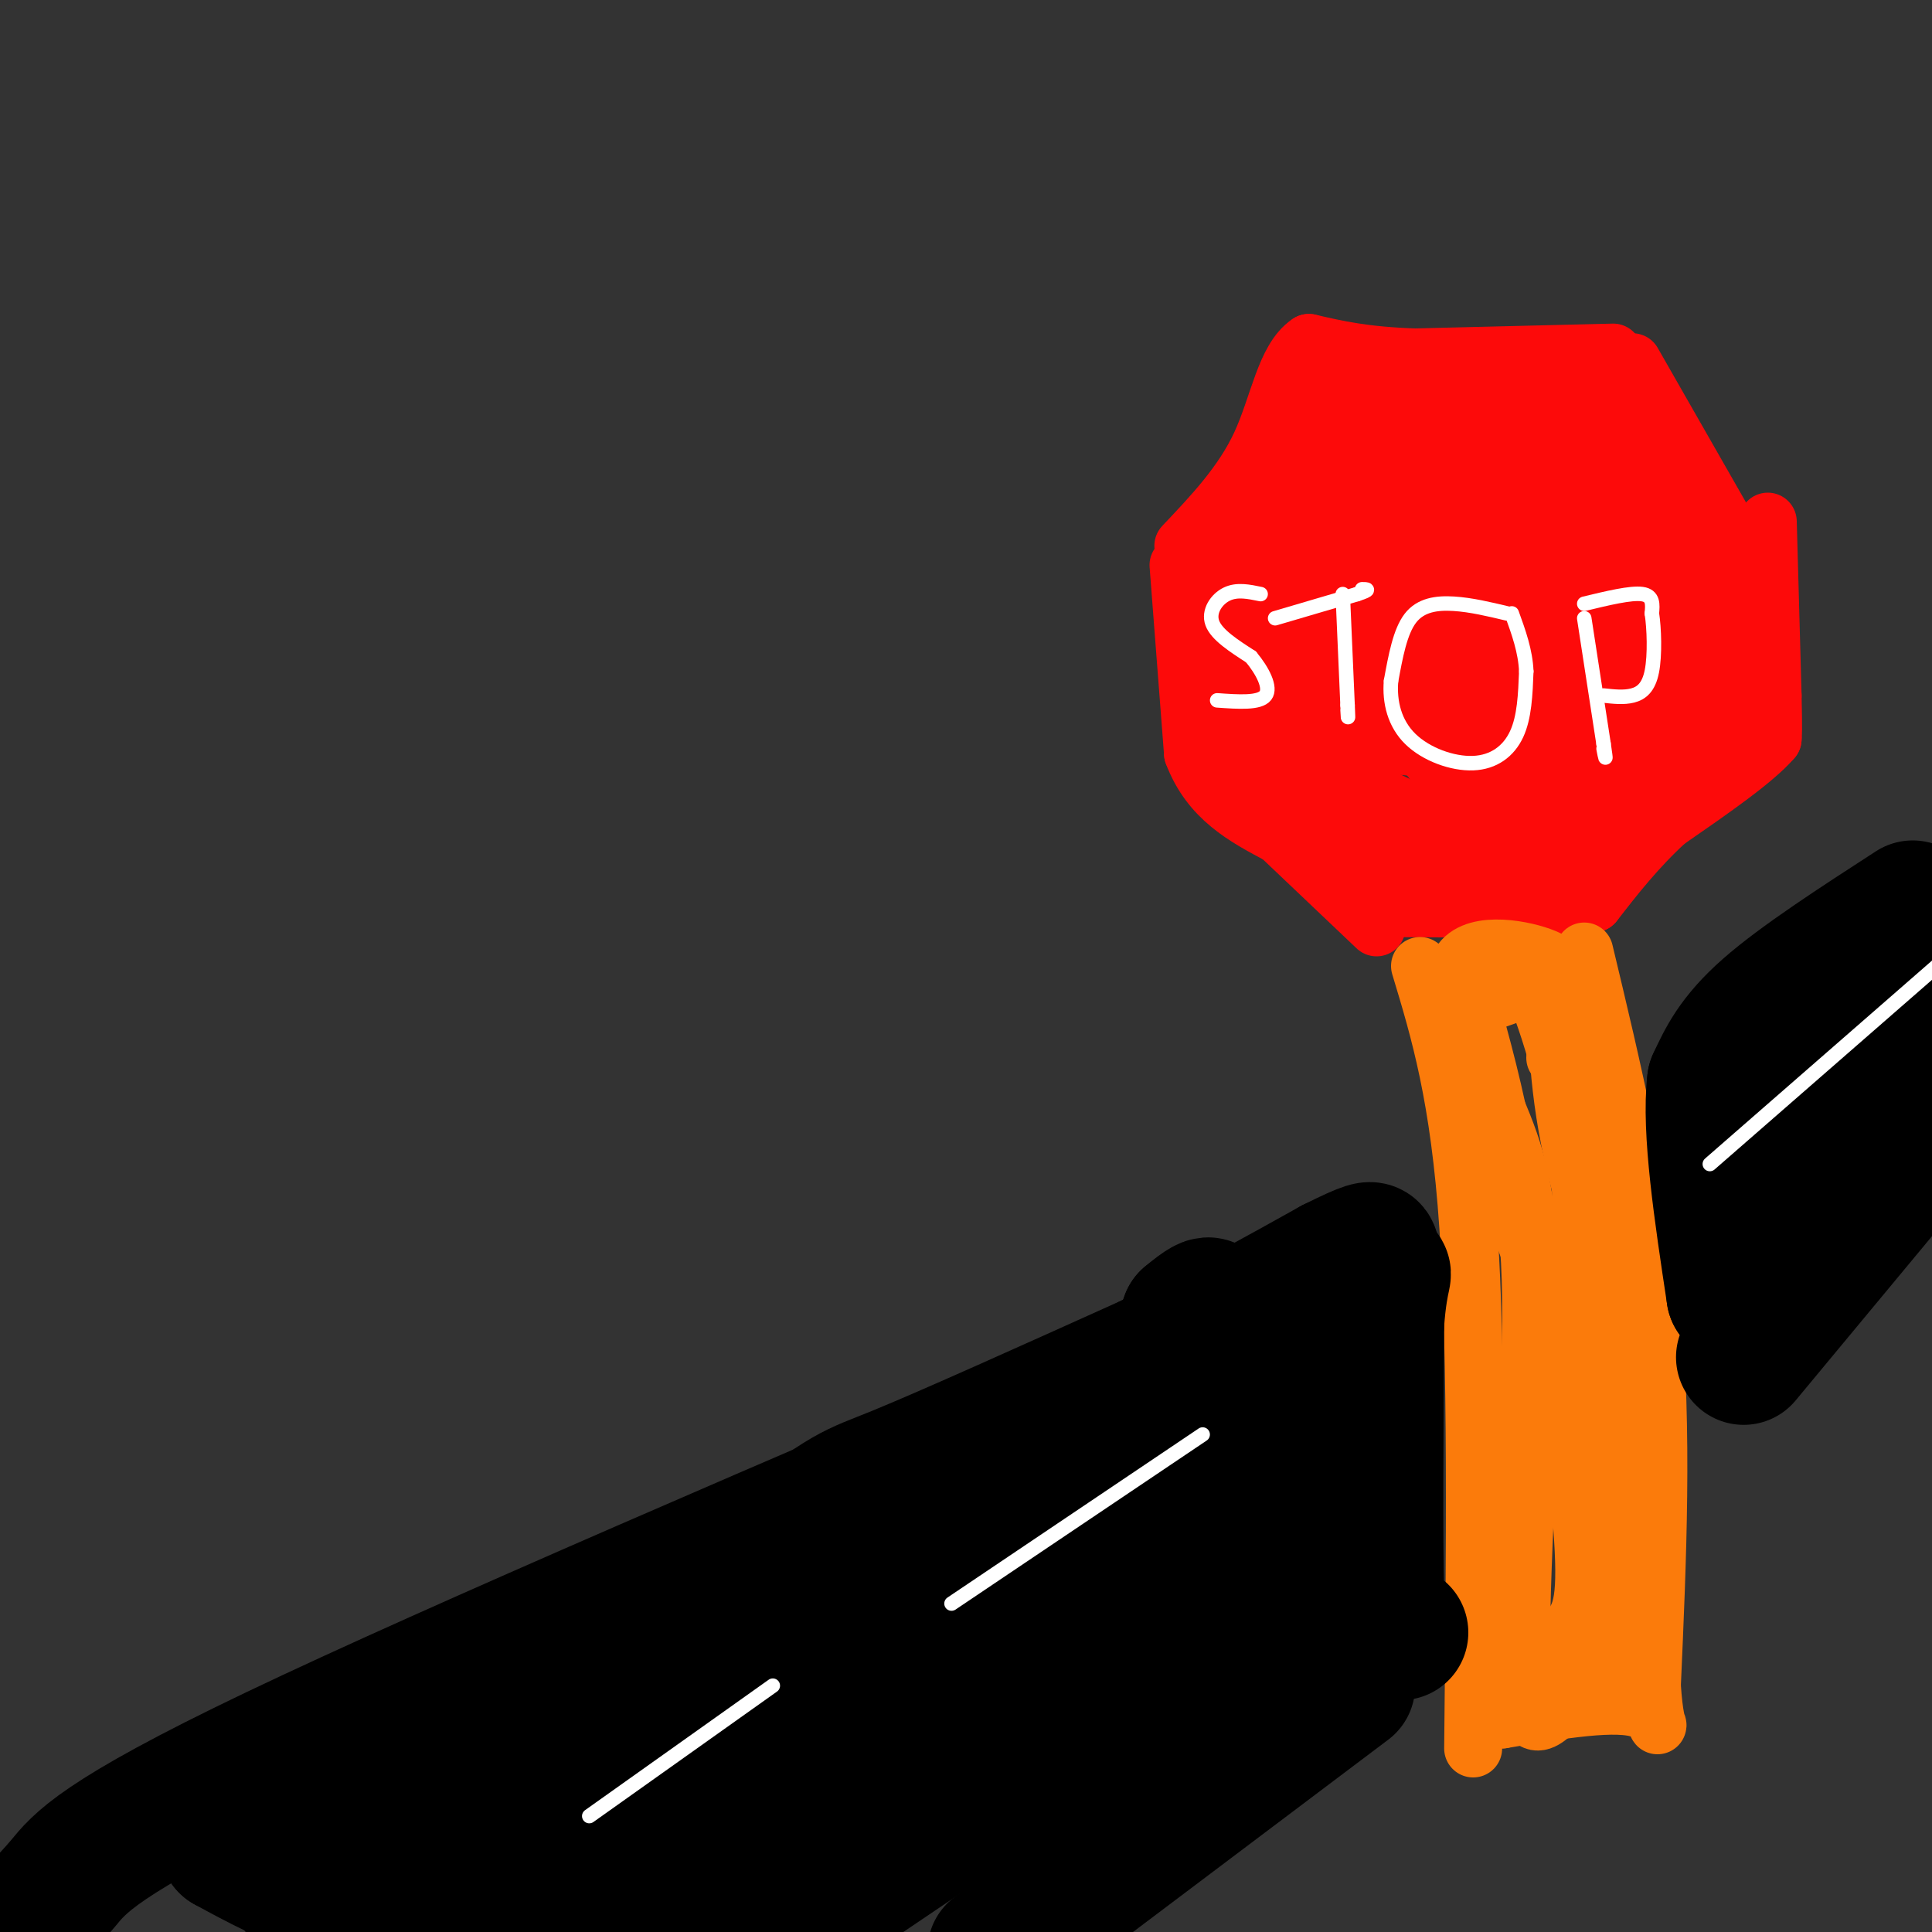 <svg viewBox='0 0 400 400' version='1.1' xmlns='http://www.w3.org/2000/svg' xmlns:xlink='http://www.w3.org/1999/xlink'><rect x="0" y="0" width="400" height="400" fill="#333333" stroke="none"/><g fill='none' stroke='rgb(253,10,10)' stroke-width='12' stroke-linecap='round' stroke-linejoin='round'><path d='M334,73c0.000,0.000 -41.000,1.000 -41,1'/><path d='M293,74c-10.500,-0.333 -16.250,-1.667 -22,-3'/><path d='M271,71c-4.933,3.267 -6.267,12.933 -10,21c-3.733,8.067 -9.867,14.533 -16,21'/><path d='M338,75c0.000,0.000 20.000,35.000 20,35'/><path d='M358,110c3.667,6.000 2.833,3.500 2,1'/><path d='M244,117c0.000,0.000 3.000,39.000 3,39'/><path d='M247,156c3.500,9.333 10.750,13.167 18,17'/><path d='M265,173c6.333,6.000 13.167,12.500 20,19'/><path d='M366,108c0.000,0.000 1.000,36.000 1,36'/><path d='M367,144c0.167,7.500 0.083,8.250 0,9'/><path d='M367,153c-3.667,4.333 -12.833,10.667 -22,17'/><path d='M345,170c-6.167,5.667 -10.583,11.333 -15,17'/><path d='M330,187c-5.167,3.000 -10.583,2.000 -16,1'/><path d='M314,188c-7.167,0.167 -17.083,0.083 -27,0'/></g>
<g fill='none' stroke='rgb(253,10,10)' stroke-width='28' stroke-linecap='round' stroke-linejoin='round'><path d='M277,90c0.000,0.000 27.000,3.000 27,3'/><path d='M304,93c5.400,-0.556 5.400,-3.444 8,-4c2.600,-0.556 7.800,1.222 13,3'/><path d='M325,92c5.044,2.822 11.156,8.378 15,13c3.844,4.622 5.422,8.311 7,12'/><path d='M347,117c3.012,3.976 7.042,7.917 8,13c0.958,5.083 -1.155,11.310 -3,15c-1.845,3.690 -3.423,4.845 -5,6'/><path d='M347,151c-3.578,4.311 -10.022,12.089 -16,17c-5.978,4.911 -11.489,6.956 -17,9'/><path d='M314,177c-6.156,1.844 -13.044,1.956 -20,0c-6.956,-1.956 -13.978,-5.978 -21,-10'/><path d='M273,167c-6.422,-5.733 -11.978,-15.067 -14,-22c-2.022,-6.933 -0.511,-11.467 1,-16'/><path d='M260,129c-0.467,-4.889 -2.133,-9.111 2,-14c4.133,-4.889 14.067,-10.444 24,-16'/><path d='M286,99c5.368,-3.212 6.789,-3.242 11,-3c4.211,0.242 11.211,0.758 17,2c5.789,1.242 10.368,3.212 14,6c3.632,2.788 6.316,6.394 9,10'/><path d='M337,114c2.212,3.126 3.242,5.941 3,11c-0.242,5.059 -1.758,12.362 -3,16c-1.242,3.638 -2.212,3.611 -8,4c-5.788,0.389 -16.394,1.195 -27,2'/><path d='M302,147c-8.741,0.023 -17.094,-0.919 -22,-3c-4.906,-2.081 -6.367,-5.300 -7,-8c-0.633,-2.700 -0.440,-4.881 2,-8c2.440,-3.119 7.126,-7.177 12,-10c4.874,-2.823 9.937,-4.412 15,-6'/><path d='M302,112c9.631,0.190 26.208,3.667 29,7c2.792,3.333 -8.202,6.524 -17,8c-8.798,1.476 -15.399,1.238 -22,1'/><path d='M292,128c-4.391,1.111 -4.367,3.389 0,10c4.367,6.611 13.078,17.556 17,22c3.922,4.444 3.056,2.389 4,0c0.944,-2.389 3.698,-5.111 6,-10c2.302,-4.889 4.151,-11.944 6,-19'/><path d='M325,131c1.250,-7.464 1.375,-16.625 0,-22c-1.375,-5.375 -4.250,-6.964 -5,-9c-0.750,-2.036 0.625,-4.518 2,-7'/><path d='M322,93c0.667,-1.833 1.333,-2.917 2,-4'/></g>
<g fill='none' stroke='rgb(255,255,255)' stroke-width='3' stroke-linecap='round' stroke-linejoin='round'><path d='M261,123c-2.444,-0.511 -4.889,-1.022 -7,0c-2.111,1.022 -3.889,3.578 -3,6c0.889,2.422 4.444,4.711 8,7'/><path d='M259,136c2.356,2.822 4.244,6.378 3,8c-1.244,1.622 -5.622,1.311 -10,1'/><path d='M264,128c0.000,0.000 17.000,-5.000 17,-5'/><path d='M281,123c3.000,-1.000 2.000,-1.000 1,-1'/><path d='M278,123c0.000,0.000 1.000,23.000 1,23'/><path d='M279,146c0.167,4.000 0.083,2.500 0,1'/><path d='M312,127c-3.733,-0.889 -7.467,-1.778 -11,-2c-3.533,-0.222 -6.867,0.222 -9,3c-2.133,2.778 -3.067,7.889 -4,13'/><path d='M288,141c-0.364,4.372 0.727,8.801 4,12c3.273,3.199 8.727,5.169 13,5c4.273,-0.169 7.364,-2.477 9,-6c1.636,-3.523 1.818,-8.262 2,-13'/><path d='M316,139c-0.167,-4.167 -1.583,-8.083 -3,-12'/><path d='M328,128c0.000,0.000 4.000,26.000 4,26'/><path d='M332,154c0.667,4.500 0.333,2.750 0,1'/><path d='M328,125c4.833,-1.167 9.667,-2.333 12,-2c2.333,0.333 2.167,2.167 2,4'/><path d='M342,127c0.476,3.036 0.667,8.625 0,12c-0.667,3.375 -2.190,4.536 -4,5c-1.810,0.464 -3.905,0.232 -6,0'/></g>
<g fill='none' stroke='rgb(251,123,11)' stroke-width='12' stroke-linecap='round' stroke-linejoin='round'><path d='M294,200c4.083,13.500 8.167,27.000 10,54c1.833,27.000 1.417,67.500 1,108'/><path d='M328,197c5.833,24.333 11.667,48.667 14,74c2.333,25.333 1.167,51.667 0,78'/><path d='M342,349c0.844,13.156 2.956,7.044 -2,5c-4.956,-2.044 -16.978,-0.022 -29,2'/><path d='M311,356c-5.617,0.333 -5.160,0.167 -2,-3c3.160,-3.167 9.022,-9.333 13,-13c3.978,-3.667 6.071,-4.833 6,-15c-0.071,-10.167 -2.306,-29.333 -5,-43c-2.694,-13.667 -5.847,-21.833 -9,-30'/><path d='M314,252c-3.333,-11.833 -7.167,-26.417 -11,-41'/><path d='M303,211c-2.244,-6.911 -2.356,-3.689 0,-3c2.356,0.689 7.178,-1.156 12,-3'/><path d='M315,205c2.643,-0.179 3.250,0.875 5,6c1.750,5.125 4.643,14.321 8,33c3.357,18.679 7.179,46.839 11,75'/><path d='M339,319c2.111,15.000 1.889,15.000 -1,18c-2.889,3.000 -8.444,9.000 -14,15'/><path d='M324,352c-4.405,4.798 -8.417,9.292 -9,-7c-0.583,-16.292 2.262,-53.369 2,-76c-0.262,-22.631 -3.631,-30.815 -7,-39'/><path d='M310,230c-2.500,-11.500 -5.250,-20.750 -8,-30'/><path d='M302,200c2.400,-5.333 12.400,-3.667 17,-2c4.600,1.667 3.800,3.333 3,5'/><path d='M322,203c0.429,5.893 0.000,18.125 3,33c3.000,14.875 9.429,32.393 12,46c2.571,13.607 1.286,23.304 0,33'/><path d='M337,315c-0.048,11.952 -0.167,25.333 -2,23c-1.833,-2.333 -5.381,-20.381 -7,-34c-1.619,-13.619 -1.310,-22.810 -1,-32'/><path d='M327,272c0.067,-13.822 0.733,-32.378 0,-42c-0.733,-9.622 -2.867,-10.311 -5,-11'/></g>
<g fill='none' stroke='rgb(0,0,0)' stroke-width='28' stroke-linecap='round' stroke-linejoin='round'><path d='M235,285c-70.489,30.156 -140.978,60.311 -178,78c-37.022,17.689 -40.578,22.911 -44,27c-3.422,4.089 -6.711,7.044 -10,10'/><path d='M279,349c0.000,0.000 -73.000,55.000 -73,55'/><path d='M239,295c5.133,9.622 10.267,19.244 15,25c4.733,5.756 9.067,7.644 11,10c1.933,2.356 1.467,5.178 1,8'/><path d='M266,338c-7.880,3.126 -28.081,6.941 -45,14c-16.919,7.059 -30.555,17.362 -41,24c-10.445,6.638 -17.699,9.611 -32,13c-14.301,3.389 -35.651,7.195 -57,11'/><path d='M65,394c37.311,-29.022 74.622,-58.044 93,-72c18.378,-13.956 17.822,-12.844 28,-17c10.178,-4.156 31.089,-13.578 52,-23'/><path d='M238,282c15.000,-7.167 26.500,-13.583 38,-20'/><path d='M276,262c7.667,-3.833 7.833,-3.417 8,-3'/><path d='M355,228c0.000,0.000 26.000,-25.000 26,-25'/><path d='M381,203c8.167,-4.167 15.583,-2.083 23,0'/><path d='M290,338c-1.044,-0.356 -2.089,-0.711 -3,0c-0.911,0.711 -1.689,2.489 -2,-8c-0.311,-10.489 -0.156,-33.244 0,-56'/><path d='M285,274c0.774,-11.298 2.708,-11.542 0,-9c-2.708,2.542 -10.060,7.869 -13,12c-2.940,4.131 -1.470,7.065 0,10'/><path d='M272,287c1.337,7.225 4.678,20.287 -6,27c-10.678,6.713 -35.375,7.077 -46,6c-10.625,-1.077 -7.179,-3.593 -19,8c-11.821,11.593 -38.911,37.297 -66,63'/><path d='M135,391c-12.167,12.000 -9.583,10.500 -7,9'/><path d='M129,397c18.767,-14.434 37.534,-28.868 57,-40c19.466,-11.132 39.630,-18.963 37,-19c-2.630,-0.037 -28.054,7.721 -43,13c-14.946,5.279 -19.413,8.080 -31,16c-11.587,7.920 -30.293,20.960 -49,34'/><path d='M74,399c-1.845,-2.500 -3.690,-5.000 -8,-6c-4.310,-1.000 -11.083,-0.500 17,-16c28.083,-15.500 91.024,-47.000 124,-67c32.976,-20.000 35.988,-28.500 39,-37'/><path d='M246,273c6.670,-5.608 3.845,-1.127 3,-1c-0.845,0.127 0.289,-4.100 1,7c0.711,11.100 0.999,37.527 -3,53c-3.999,15.473 -12.285,19.992 -19,24c-6.715,4.008 -11.857,7.504 -17,11'/><path d='M211,367c-11.000,7.333 -30.000,20.167 -49,33'/><path d='M100,399c-11.083,-2.083 -22.167,-4.167 -31,-7c-8.833,-2.833 -15.417,-6.417 -22,-10'/><path d='M47,382c4.667,-3.500 27.333,-7.250 50,-11'/><path d='M361,281c0.000,0.000 44.000,-53.000 44,-53'/><path d='M396,188c-11.583,7.500 -23.167,15.000 -30,21c-6.833,6.000 -8.917,10.500 -11,15'/><path d='M355,224c-1.167,9.833 1.417,26.917 4,44'/><path d='M359,268c7.500,-3.667 24.250,-34.833 41,-66'/></g>
<g fill='none' stroke='rgb(255,255,255)' stroke-width='3' stroke-linecap='round' stroke-linejoin='round'><path d='M122,376c0.000,0.000 38.000,-27.000 38,-27'/><path d='M197,332c0.000,0.000 52.000,-35.000 52,-35'/><path d='M354,241c0.000,0.000 47.000,-41.000 47,-41'/></g>
</svg>